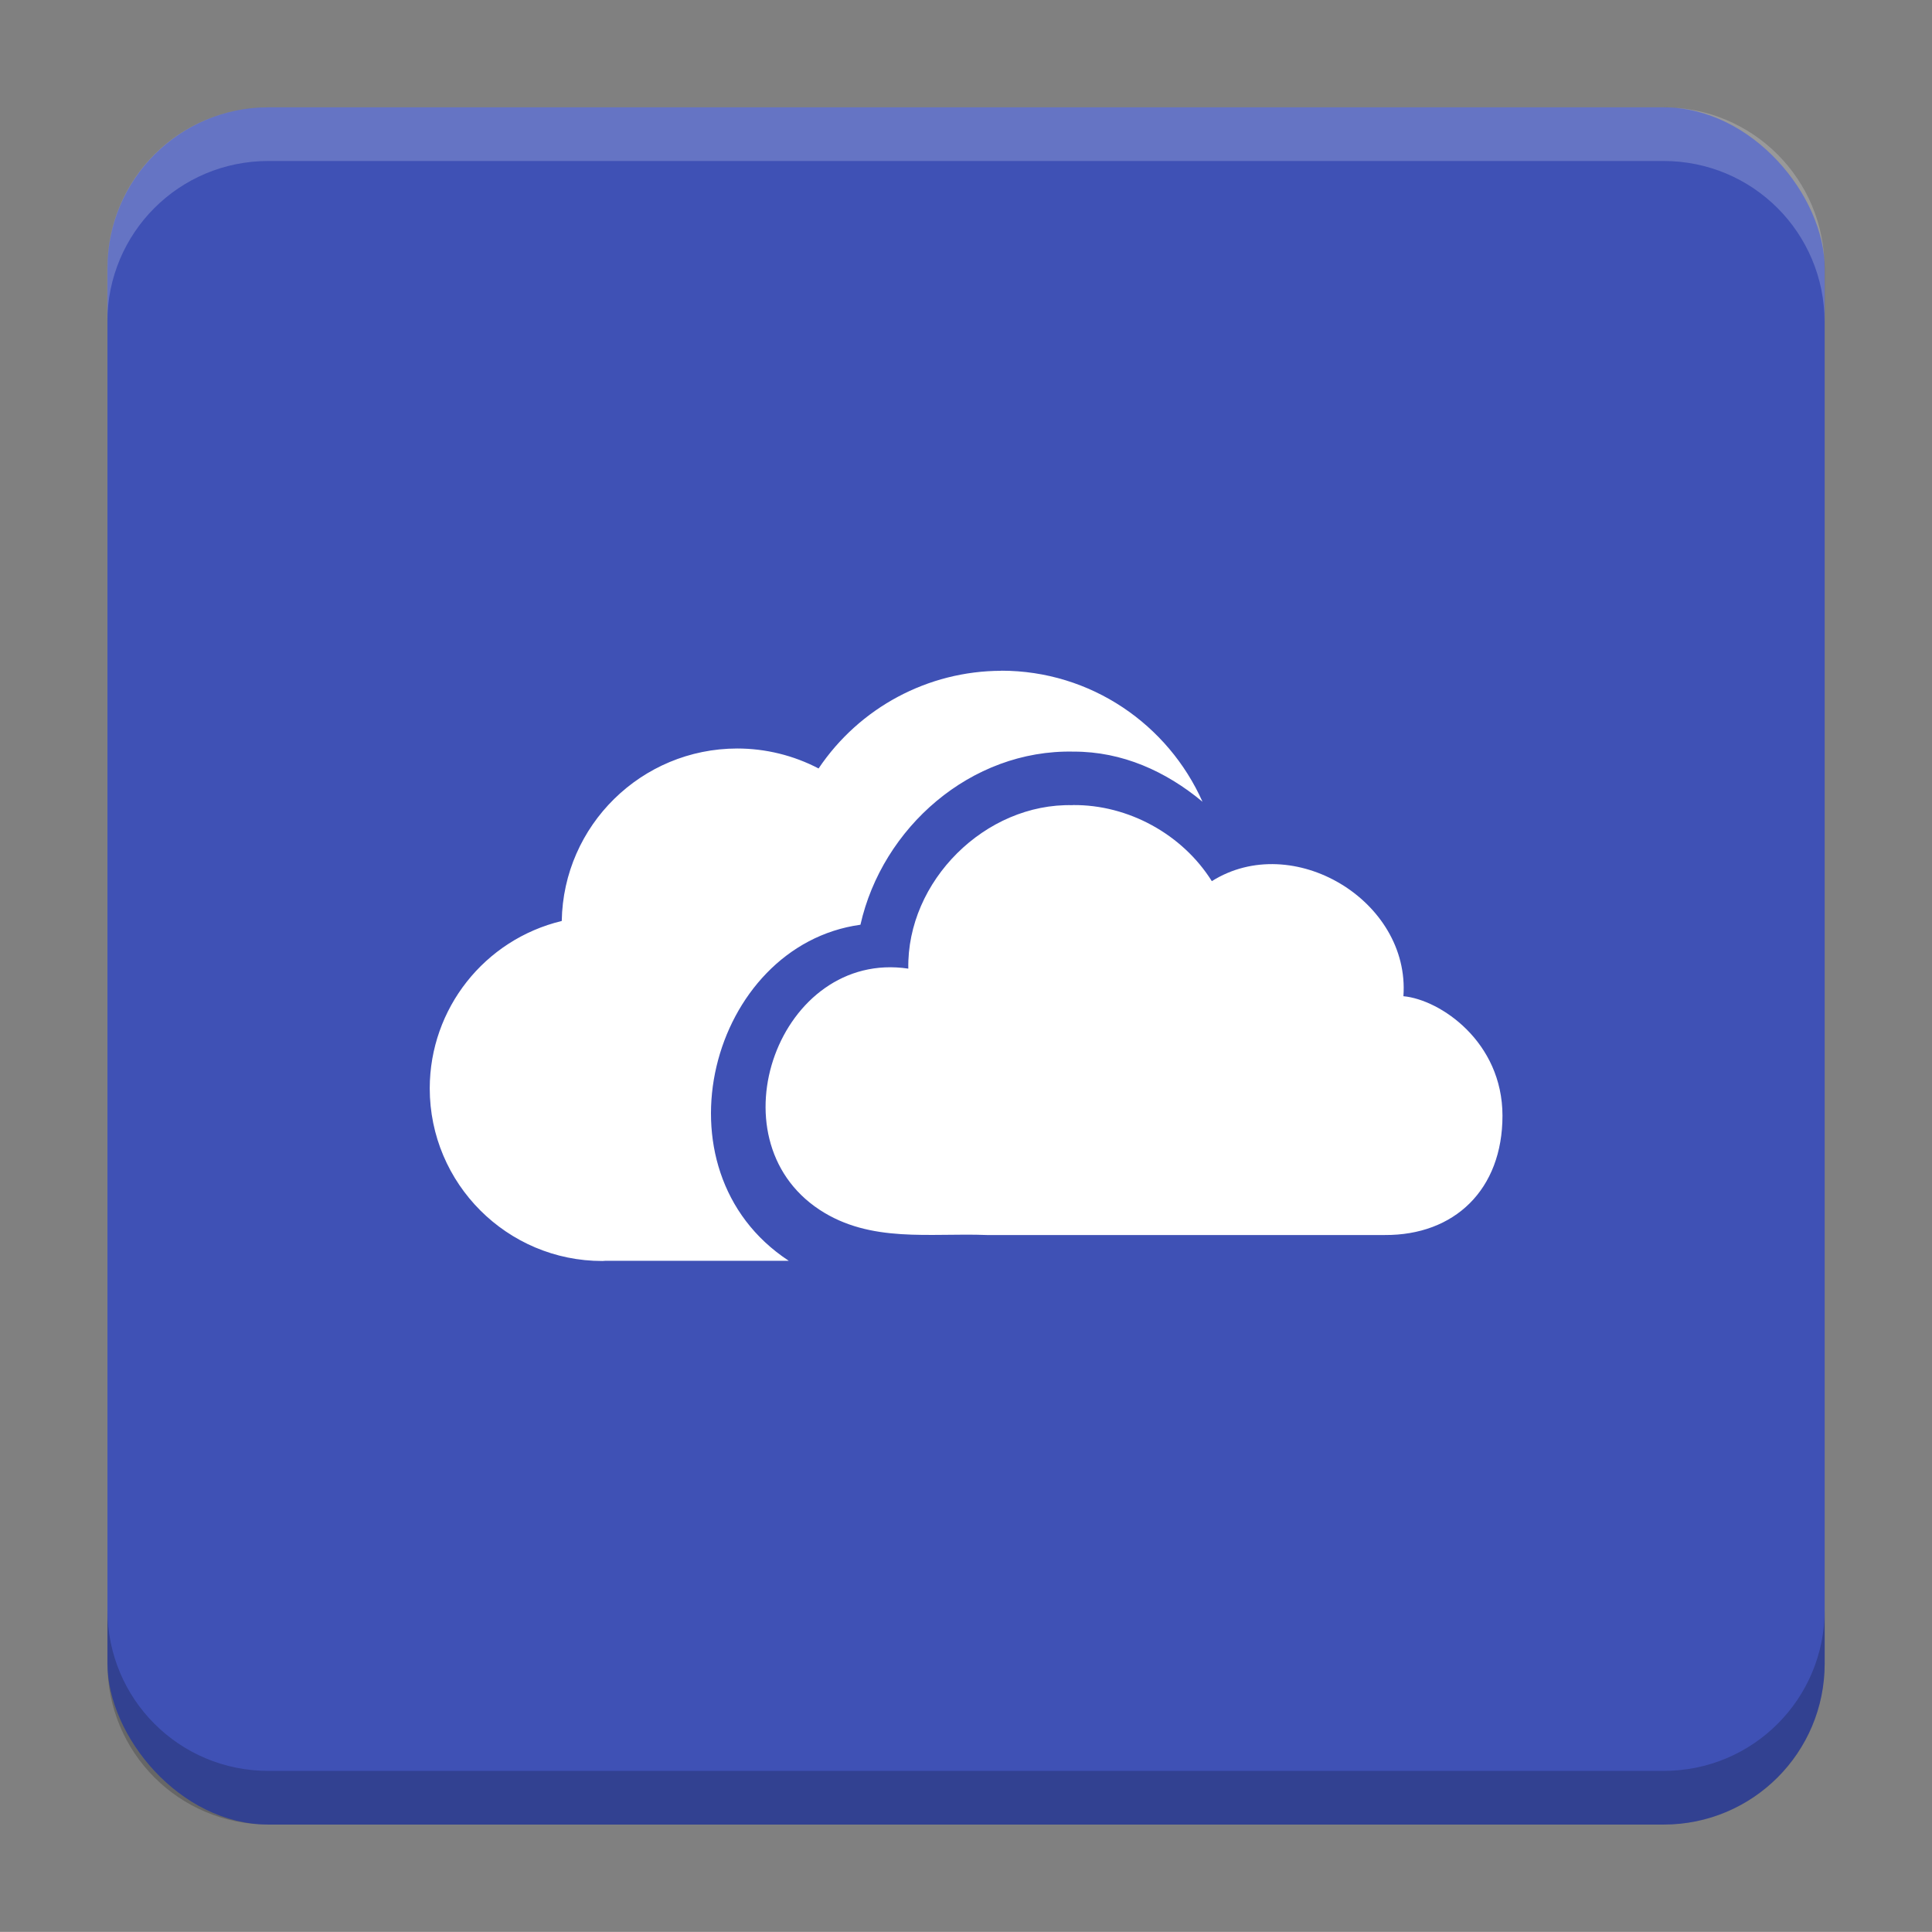 <?xml version="1.0" encoding="UTF-8"?>
<svg version="1.1" viewBox="0 0 18.001 18" xmlns="http://www.w3.org/2000/svg">
    <rect x="0" y="0" width="18.001" height="18" fill="#808080" stroke="none"/>
    <g transform="translate(1.001 -1092.8)">
        <rect x="9.5745e-5" y="1093.8" width="16" height="16" rx="1.5" ry="1.5" fill="#3f51b5"/>
        <path transform="translate(-1.001 1092.8)" d="m2.5 1c-0.831 0-1.5 0.669-1.5 1.5v0.5c0-0.831 0.669-1.5 1.5-1.5h13c0.831 0 1.5 0.669 1.5 1.5v-0.5c0-0.831-0.669-1.5-1.5-1.5z" fill="#fff" opacity=".2"/>
        <path d="m14.5 1109.8c0.831 0 1.5-0.669 1.5-1.5v-0.5c0 0.831-0.669 1.5-1.5 1.5h-13c-0.831 0-1.5-0.669-1.5-1.5v0.5c0 0.831 0.669 1.5 1.5 1.5z" opacity=".2"/>
    </g>
    <g transform="translate(1.001 1)">
        <path d="m8.329 5.25c-0.684 9.168e-4 -1.322 0.343-1.703 0.91-0.234-0.122-0.494-0.186-0.758-0.186-0.892 7.417e-4 -1.62 0.716-1.635 1.607-0.721 0.174-1.229 0.817-1.23 1.559-1.929e-4 0.888 0.721 1.61 1.609 1.609 0.011-2.4e-5 0.02-0.002 0.031-2e-3h1.705c-1.29-0.847-0.728-2.938 0.668-3.131 0.203-0.903 1.027-1.634 1.986-1.613 0.454-0.001 0.861 0.184 1.201 0.467-0.32-0.718-1.038-1.221-1.875-1.221zm0.666 1.252c-0.816-0.021-1.548 0.708-1.533 1.523-1.2-0.179-1.839 1.579-0.828 2.246 0.476 0.314 1.031 0.215 1.56 0.236 1.236-2e-6 2.472 3e-6 3.707 0 0.65 0.004 1.097-0.423 1.097-1.112-5.61e-4 -0.689-0.58-1.081-0.923-1.113 0.064-0.891-1.032-1.546-1.785-1.072-0.274-0.437-0.779-0.714-1.295-0.709z" fill="#fff" stroke-linecap="square" stroke-linejoin="round" stroke-width="1.839" style="paint-order:markers stroke fill"/>
    </g>
    <g transform="translate(1.001 1)" display="none" fill="none" opacity=".8" stroke-width=".05">
        <rect transform="rotate(90)" x="3.342" y="-12.657" width="9.315" height="9.315" display="inline" opacity="1" stroke="#000"/>
        <rect x="3" y="4" width="10" height="8" opacity="1" stroke="#0091ff" stroke-linecap="round" stroke-linejoin="round"/>
        <rect transform="rotate(90)" x="3" y="-12" width="10" height="8" display="inline" opacity="1" stroke="#00ff03" stroke-linecap="round" stroke-linejoin="round"/>
    </g>
</svg>
